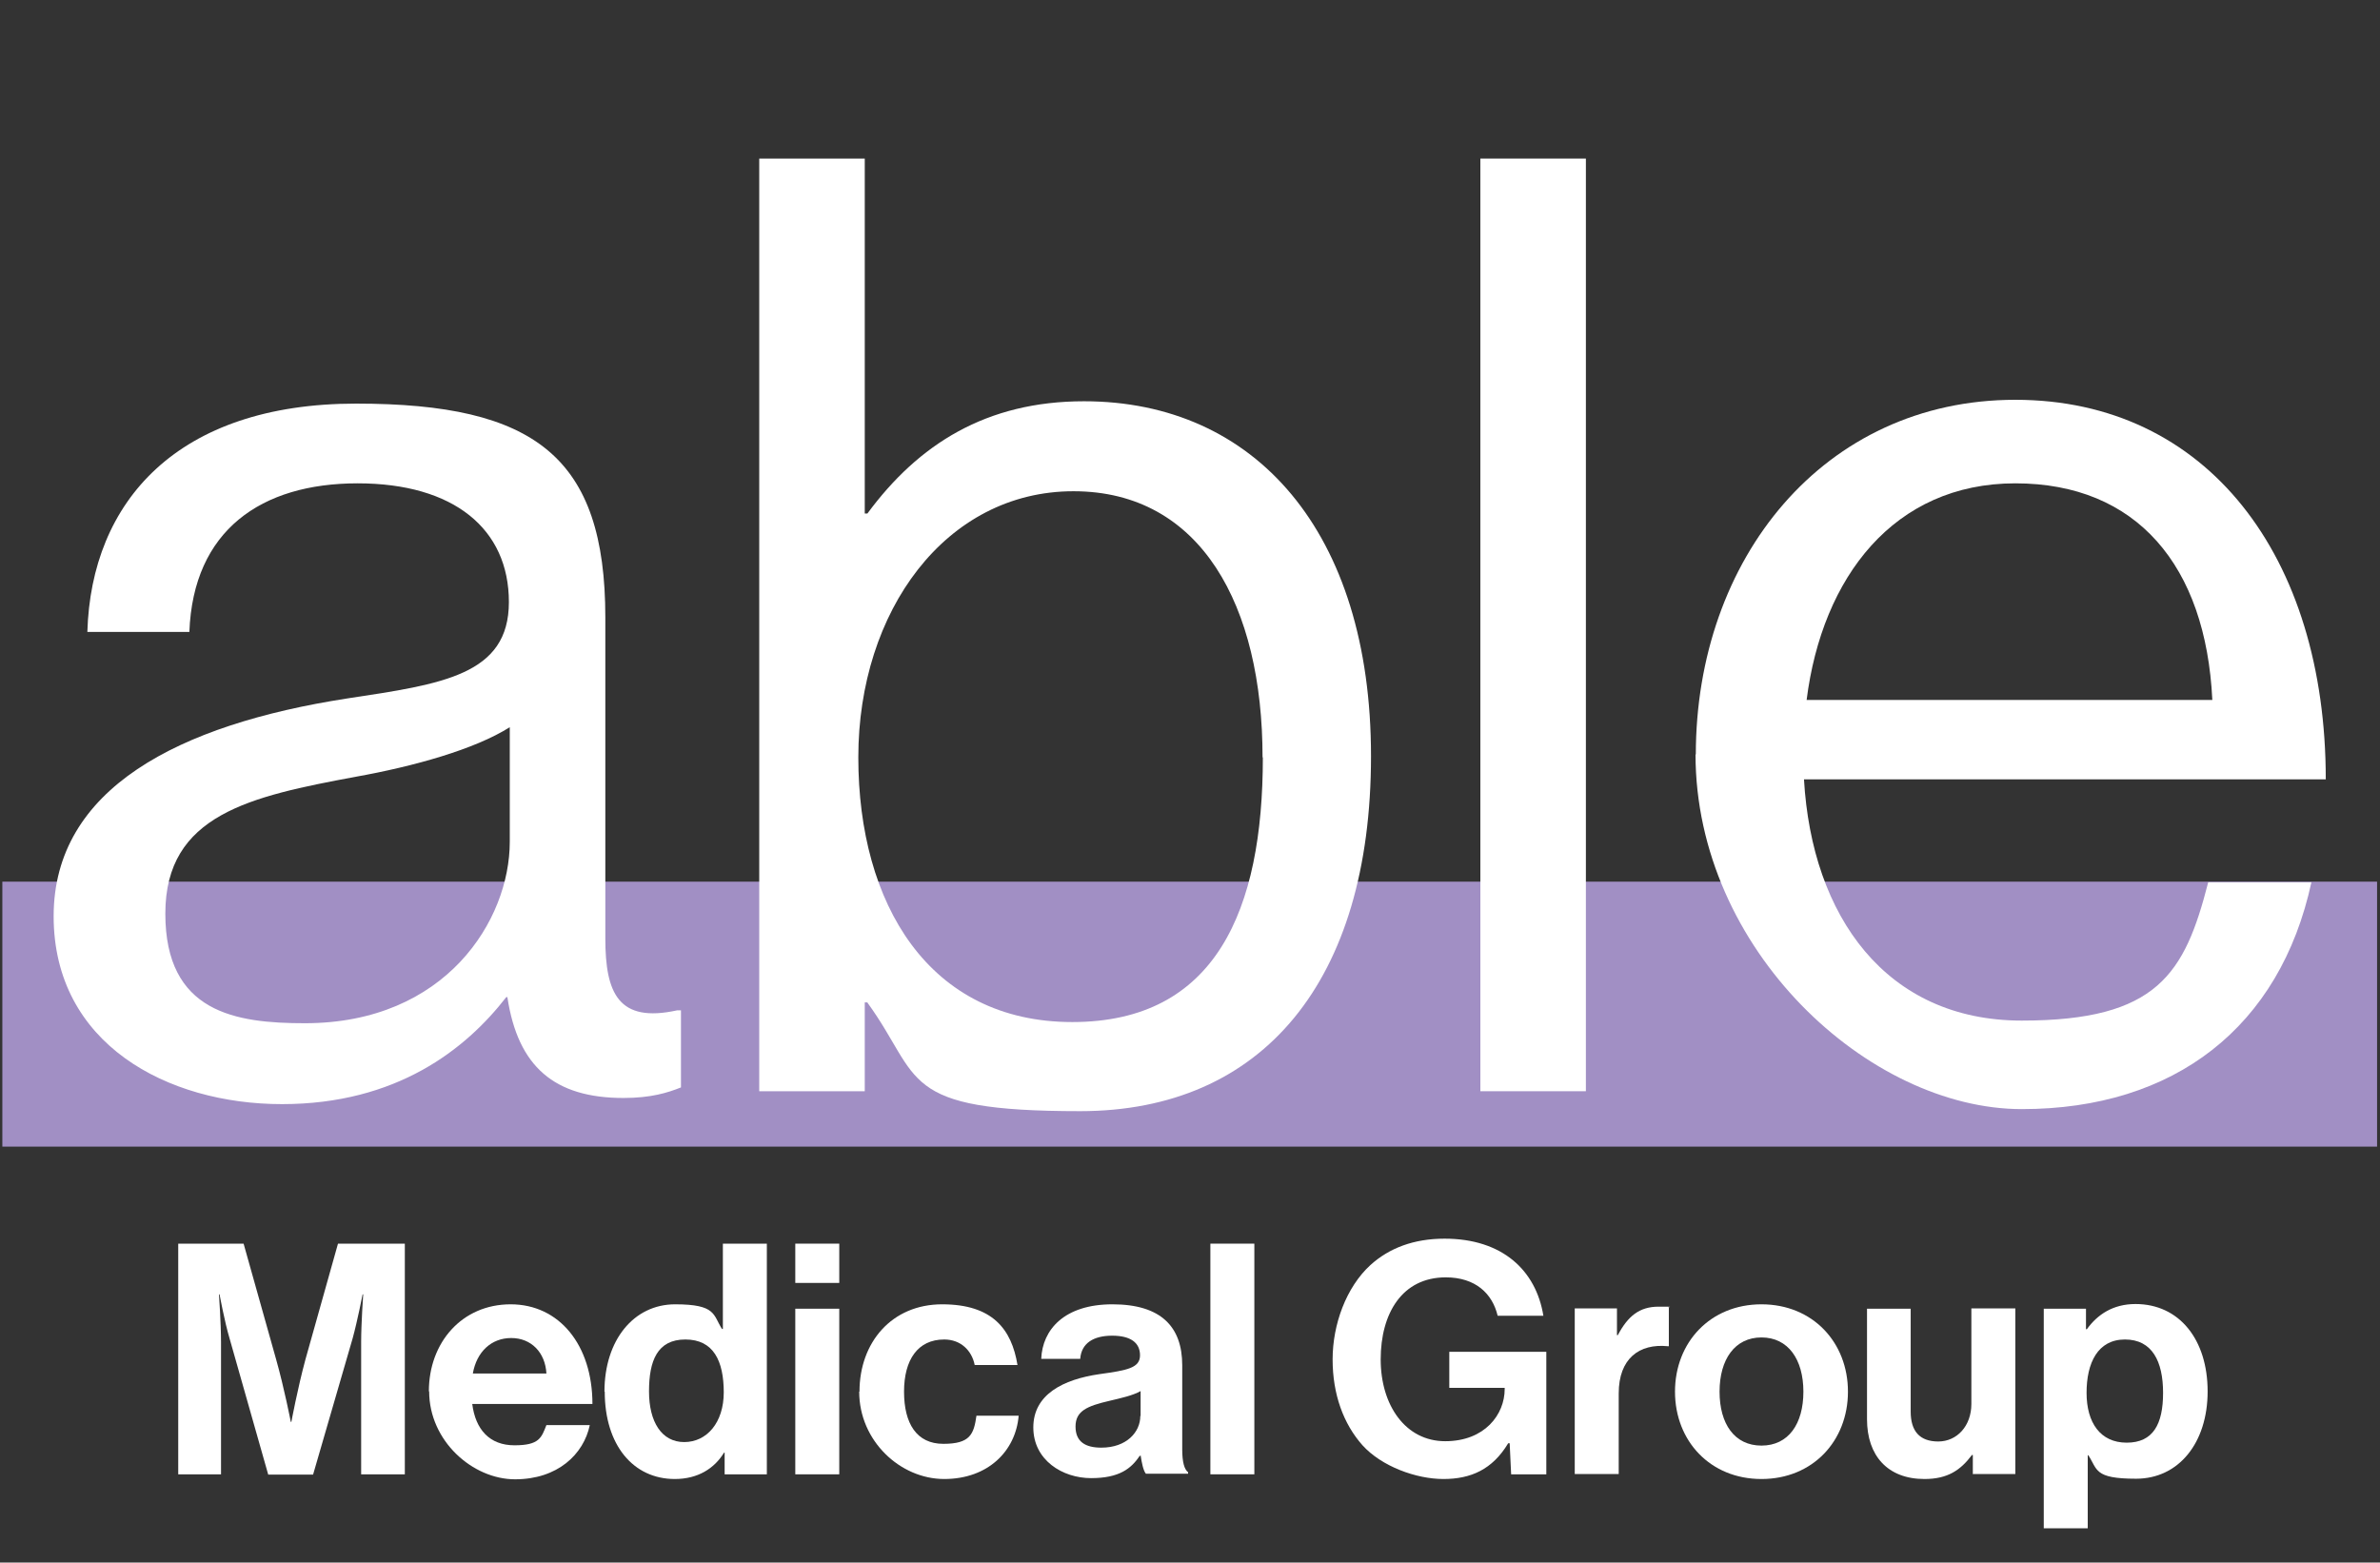 <?xml version="1.0" encoding="UTF-8"?> <svg xmlns="http://www.w3.org/2000/svg" id="Layer_1" version="1.1" viewBox="0 0 811.9 533.1"><rect x="0" y="0" width="811.9" height="533.1" fill="#333333" stroke="none"/><defs><style> .st0 { fill: #a18fc4; } .st1 { fill: #fff; } </style></defs><rect class="st0" x=".8" y="300.8" width="810.1" height="90.4"></rect><path class="st1" d="M173.1,340.2h-.4c-13.8,17.8-37.4,36.5-76.5,36.5s-77.9-20.5-77.9-64.1,42.7-65.4,100.1-74.3c32.5-4.9,55.2-8,55.2-32.9s-18.7-40.5-51.6-40.5-56.1,16-57.4,50.7H29.8c1.3-44.5,30.7-77.9,91.7-77.9s85,18.2,85,73v109.5c0,18.7,4.5,28.9,24.5,24.5h1.3v26.3c-4.5,1.8-10.2,3.6-19.6,3.6-23.6,0-36-10.7-39.6-34.3ZM173.9,287.3v-39.2c-12,7.6-32.9,13.4-52.5,16.9-36,6.7-65,12.9-65,46.7s24,37.4,47.6,37.4c48.1,0,69.9-35.2,69.9-61.9Z"></path><path class="st1" d="M295.9,342h-.9v30.3h-36V54.1h36v121.1h.9c17.4-23.6,40.5-38.3,73.9-38.3,58.3,0,97.9,44.5,97.9,121.1s-36.9,121.1-99.2,121.1-53.8-11.1-72.5-36.9ZM430.7,258.4c0-51.6-20.9-90.8-64.5-90.8s-73.4,40.9-73.4,90.8,24,90.3,73,90.3,65-38.3,65-90.3Z"></path><path class="st1" d="M505,54.1h36v318.2h-36V54.1Z"></path><path class="st1" d="M578.5,257.5c0-66.8,43.6-121.1,109-121.1s105.9,53.4,105.9,129.5h-178c2.7,46.7,28,82.3,74.3,82.3s55.6-16,63.6-47.2h35.2c-10.7,49.4-46.7,77.4-98.8,77.4s-111.3-54.3-111.3-121.1ZM616.3,238.8h138.4c-2.2-45.8-25.8-73.9-67.2-73.9s-65.9,32-71.2,73.9Z"></path><g><path class="st1" d="M60.6,424.3h22.5l11.1,39.5c2.8,9.9,5,21.3,5,21.3h.2s2.1-11.3,4.8-21.3l11.1-39.5h22.8v78.7h-14.9v-45.1c0-6.4.7-16.3.7-16.3h-.2s-1.8,9.2-3.4,15l-13.5,46.5h-15.3l-13.2-46.5c-1.7-5.7-3.4-15-3.4-15h-.2s.7,9.9.7,16.3v45.1h-14.6v-78.7Z"></path><path class="st1" d="M146.3,474.7c0-16.7,11.3-29.7,27.9-29.7s27.9,13.9,27.9,34h-41c1.1,8.7,5.9,14.1,14.4,14.1s9.2-2.6,10.9-6.9h14.8c-2.1,10-11,18.5-25.5,18.5s-29.3-13.1-29.3-30ZM161.3,468.6h25.1c-.4-7.2-5.2-12.1-12-12.1s-11.8,4.7-13.1,12.1Z"></path><path class="st1" d="M206.2,474.8c0-17.6,10-29.8,24.1-29.8s12.9,3.6,16,8.4h.3v-29.1h15v78.7h-14.4v-7.4h-.2c-3.3,5.4-8.9,9-16.8,9-14.2,0-23.9-11.6-23.9-29.8ZM246.9,475.1c0-10.8-3.5-18.1-13.1-18.1s-12.4,7.3-12.4,17.7,4.3,17.3,12,17.3,13.5-6.6,13.5-17Z"></path><path class="st1" d="M271.3,424.3h15v13.4h-15v-13.4ZM271.3,446.5h15v56.5h-15v-56.5Z"></path><path class="st1" d="M293.2,474.8c0-16.8,11-29.8,28.2-29.8s23.7,8.5,25.7,20.7h-14.6c-1-5-4.8-8.7-10.4-8.7-9,0-13.7,6.9-13.7,17.8s4.3,17.8,13.4,17.8,10.4-3.2,11.3-9.6h14.4c-1,12-10.4,21.6-25.4,21.6s-29-13-29-29.8Z"></path><path class="st1" d="M389,496.7h-.2c-2.9,4.3-6.9,7.6-16.6,7.6s-19.7-6.1-19.7-17.3,10.1-16.4,22.7-18.2c9.4-1.3,13.7-2.1,13.7-6.4s-3.2-6.7-9.5-6.7-10.5,2.5-10.9,7.9h-13.3c.4-9.9,7.8-18.6,24.3-18.6s23.8,7.6,23.8,20.8v28.7c0,4.3.7,6.8,2,7.8v.5h-14.4c-.9-1.1-1.4-3.7-1.8-6.3ZM389.1,483.1v-8.5c-2.6,1.5-6.7,2.4-10.5,3.3-7.8,1.8-11.7,3.5-11.7,8.8s3.5,7.2,8.8,7.2c8.6,0,13.3-5.3,13.3-10.8Z"></path><path class="st1" d="M412.9,424.3h15v78.7h-15v-78.7Z"></path><path class="st1" d="M514.7,492.4h-.2c-5.4,9-12.8,12.2-22.1,12.2s-21.1-4.3-27.6-11.5c-6.5-7.3-10.2-17.4-10.2-29.3s4.6-24.6,12.9-32.2c6.4-5.8,14.8-9,25.3-9,19.8,0,31.2,10.9,33.7,26.3h-15.6c-1.8-7.6-7.6-13.1-17.7-13.1-14.9,0-22.2,12.3-22.2,28s8.5,27.9,22,27.9,20.3-9.1,20.3-17.8v-.4h-18.9v-12.3h33.1v41.8h-12l-.5-10.6Z"></path><path class="st1" d="M551.6,455.5h.3c3.4-6.4,7.3-9.7,13.9-9.7s2.6.1,3.5.4v13.1h-.3c-9.8-1-16.8,4.2-16.8,16.1v27.5h-15v-56.5h14.4v9Z"></path><path class="st1" d="M571.4,474.8c0-16.8,12-29.8,29.5-29.8s29.5,13,29.5,29.8-12,29.8-29.5,29.8-29.5-13-29.5-29.8ZM615.2,474.8c0-11-5.2-18.5-14.3-18.5s-14.3,7.5-14.3,18.5,5.1,18.4,14.3,18.4,14.3-7.4,14.3-18.4Z"></path><path class="st1" d="M673,503v-6.6h-.3c-3.9,5.2-8.3,8.2-16.2,8.2-12.6,0-19.6-8-19.6-20.4v-37.7h14.9v35.1c0,6.6,3,10.2,9.4,10.2s11.3-5.3,11.3-12.8v-32.6h15v56.5h-14.4Z"></path><path class="st1" d="M697.2,446.5h14.4v7h.3c3.6-5,8.9-8.6,16.6-8.6,15,0,24.6,12.2,24.6,29.8s-9.9,29.8-24.4,29.8-13.1-3.2-16.3-8h-.2v24.9h-15v-75ZM737.9,475.2c0-10.7-3.7-18.2-13-18.2s-13.1,8-13.1,18.2,4.7,17,13.7,17,12.4-6.3,12.4-17Z"></path></g></svg> 